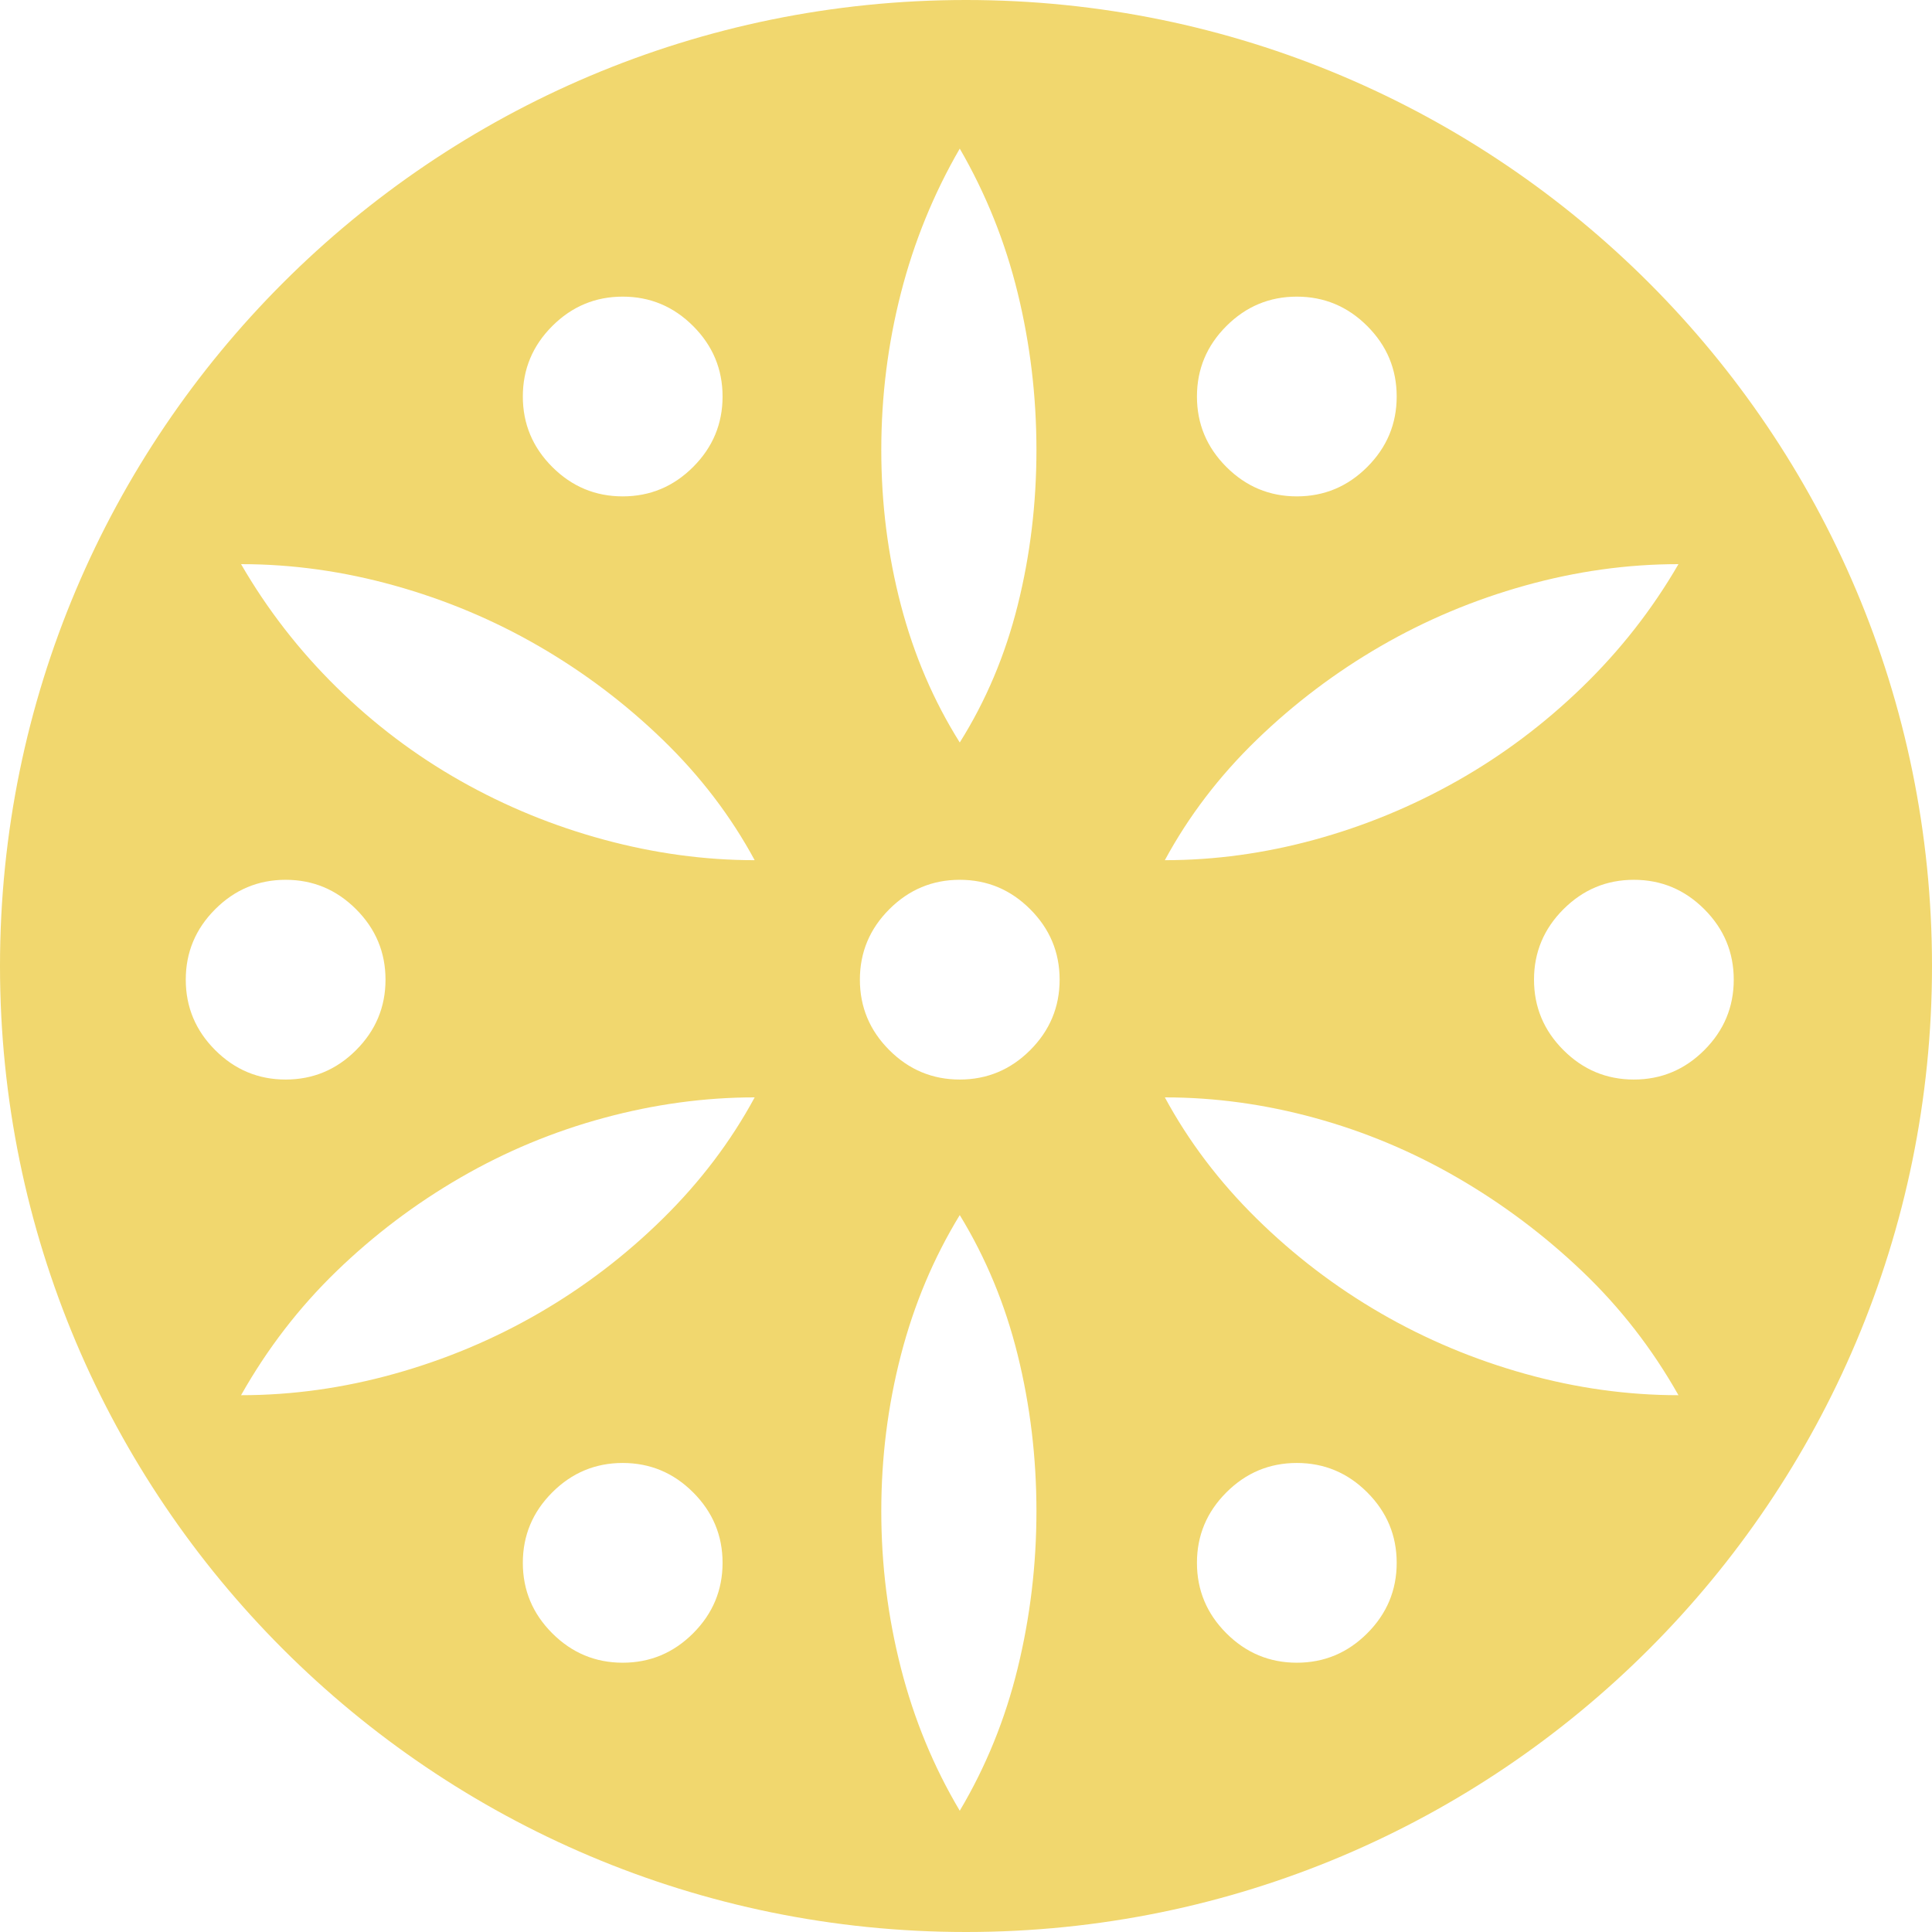 <?xml version="1.0" encoding="UTF-8"?>
<svg width="26px" height="26px" viewBox="0 0 26 26" version="1.1" xmlns="http://www.w3.org/2000/svg" xmlns:xlink="http://www.w3.org/1999/xlink">
    <!-- Generator: Sketch 58 (84663) - https://sketch.com -->
    <title>FDB Logo Copy</title>
    <desc>Created with Sketch.</desc>
    <g id="WIP" stroke="none" stroke-width="1" fill="none" fill-rule="evenodd">
        <g id="FDB-Logo-Copy" fill="#F1D76E">
            <g id="FDV-Logo">
                <path d="M13,0 C20.18,0 26,5.82 26,13 C26,20.18 20.18,26 13,26 C5.82,26 0,20.18 0,13 C0,5.82 5.82,0 13,0 Z M12.916,16.352 C12.564,16.928 12.3,17.556 12.124,18.236 C11.948,18.916 11.86,19.616 11.86,20.336 C11.86,21.056 11.948,21.76 12.124,22.448 C12.3,23.136 12.564,23.776 12.916,24.368 C13.268,23.776 13.528,23.136 13.696,22.448 C13.864,21.76 13.948,21.056 13.948,20.336 C13.948,19.616 13.864,18.916 13.696,18.236 C13.528,17.556 13.268,16.928 12.916,16.352 Z M8.38,19.688 C8.012,19.688 7.696,19.82 7.432,20.084 C7.168,20.348 7.036,20.664 7.036,21.032 C7.036,21.4 7.168,21.716 7.432,21.98 C7.696,22.244 8.012,22.376 8.38,22.376 C8.748,22.376 9.064,22.244 9.328,21.98 C9.592,21.716 9.724,21.4 9.724,21.032 C9.724,20.664 9.592,20.348 9.328,20.084 C9.064,19.82 8.748,19.688 8.38,19.688 Z M17.452,19.688 C17.084,19.688 16.768,19.82 16.504,20.084 C16.24,20.348 16.108,20.664 16.108,21.032 C16.108,21.4 16.24,21.716 16.504,21.98 C16.768,22.244 17.084,22.376 17.452,22.376 C17.82,22.376 18.136,22.244 18.4,21.98 C18.664,21.716 18.796,21.4 18.796,21.032 C18.796,20.664 18.664,20.348 18.4,20.084 C18.136,19.82 17.82,19.688 17.452,19.688 Z M15.676,14.768 C15.996,15.36 16.408,15.904 16.912,16.4 C17.416,16.896 17.972,17.32 18.58,17.672 C19.188,18.024 19.836,18.296 20.524,18.488 C21.212,18.68 21.9,18.776 22.588,18.776 C22.236,18.152 21.804,17.596 21.292,17.108 C20.78,16.62 20.22,16.2 19.612,15.848 C19.004,15.496 18.364,15.228 17.692,15.044 C17.02,14.86 16.348,14.768 15.676,14.768 Z M10.156,14.768 C9.484,14.768 8.808,14.86 8.128,15.044 C7.448,15.228 6.804,15.496 6.196,15.848 C5.588,16.2 5.032,16.62 4.528,17.108 C4.024,17.596 3.596,18.152 3.244,18.776 C3.932,18.776 4.62,18.68 5.308,18.488 C5.996,18.296 6.644,18.024 7.252,17.672 C7.86,17.32 8.416,16.896 8.92,16.4 C9.424,15.904 9.836,15.36 10.156,14.768 Z M12.916,11.84 C12.548,11.84 12.232,11.972 11.968,12.236 C11.704,12.5 11.572,12.816 11.572,13.184 C11.572,13.552 11.704,13.868 11.968,14.132 C12.232,14.396 12.548,14.528 12.916,14.528 C13.284,14.528 13.6,14.396 13.864,14.132 C14.128,13.868 14.26,13.552 14.26,13.184 C14.26,12.816 14.128,12.5 13.864,12.236 C13.6,11.972 13.284,11.84 12.916,11.84 Z M21.988,11.84 C21.62,11.84 21.304,11.972 21.04,12.236 C20.776,12.5 20.644,12.816 20.644,13.184 C20.644,13.552 20.776,13.868 21.04,14.132 C21.304,14.396 21.62,14.528 21.988,14.528 C22.356,14.528 22.672,14.396 22.936,14.132 C23.2,13.868 23.332,13.552 23.332,13.184 C23.332,12.816 23.2,12.5 22.936,12.236 C22.672,11.972 22.356,11.84 21.988,11.84 Z M3.844,11.84 C3.476,11.84 3.16,11.972 2.896,12.236 C2.632,12.5 2.5,12.816 2.5,13.184 C2.5,13.552 2.632,13.868 2.896,14.132 C3.16,14.396 3.476,14.528 3.844,14.528 C4.212,14.528 4.528,14.396 4.792,14.132 C5.056,13.868 5.188,13.552 5.188,13.184 C5.188,12.816 5.056,12.5 4.792,12.236 C4.528,11.972 4.212,11.84 3.844,11.84 Z M3.244,7.592 C3.596,8.2 4.024,8.752 4.528,9.248 C5.032,9.744 5.588,10.164 6.196,10.508 C6.804,10.852 7.448,11.116 8.128,11.3 C8.808,11.484 9.484,11.576 10.156,11.576 C9.836,10.984 9.424,10.444 8.92,9.956 C8.416,9.468 7.86,9.048 7.252,8.696 C6.644,8.344 5.996,8.072 5.308,7.88 C4.62,7.688 3.932,7.592 3.244,7.592 Z M22.588,7.592 C21.9,7.592 21.212,7.688 20.524,7.88 C19.836,8.072 19.188,8.344 18.58,8.696 C17.972,9.048 17.416,9.468 16.912,9.956 C16.408,10.444 15.996,10.984 15.676,11.576 C16.348,11.576 17.02,11.484 17.692,11.3 C18.364,11.116 19.004,10.852 19.612,10.508 C20.22,10.164 20.78,9.744 21.292,9.248 C21.804,8.752 22.236,8.2 22.588,7.592 Z M12.916,2 C12.564,2.608 12.3,3.256 12.124,3.944 C11.948,4.632 11.86,5.336 11.86,6.056 C11.86,6.776 11.948,7.472 12.124,8.144 C12.3,8.816 12.564,9.432 12.916,9.992 C13.268,9.432 13.528,8.816 13.696,8.144 C13.864,7.472 13.948,6.776 13.948,6.056 C13.948,5.336 13.864,4.632 13.696,3.944 C13.528,3.256 13.268,2.608 12.916,2 Z M8.38,3.992 C8.012,3.992 7.696,4.124 7.432,4.388 C7.168,4.652 7.036,4.968 7.036,5.336 C7.036,5.704 7.168,6.02 7.432,6.284 C7.696,6.548 8.012,6.68 8.38,6.68 C8.748,6.68 9.064,6.548 9.328,6.284 C9.592,6.02 9.724,5.704 9.724,5.336 C9.724,4.968 9.592,4.652 9.328,4.388 C9.064,4.124 8.748,3.992 8.38,3.992 Z M17.452,3.992 C17.084,3.992 16.768,4.124 16.504,4.388 C16.24,4.652 16.108,4.968 16.108,5.336 C16.108,5.704 16.24,6.02 16.504,6.284 C16.768,6.548 17.084,6.68 17.452,6.68 C17.82,6.68 18.136,6.548 18.4,6.284 C18.664,6.02 18.796,5.704 18.796,5.336 C18.796,4.968 18.664,4.652 18.4,4.388 C18.136,4.124 17.82,3.992 17.452,3.992 Z" id="Combined-Shape"/>
            </g>
        </g>
    </g>
</svg>
